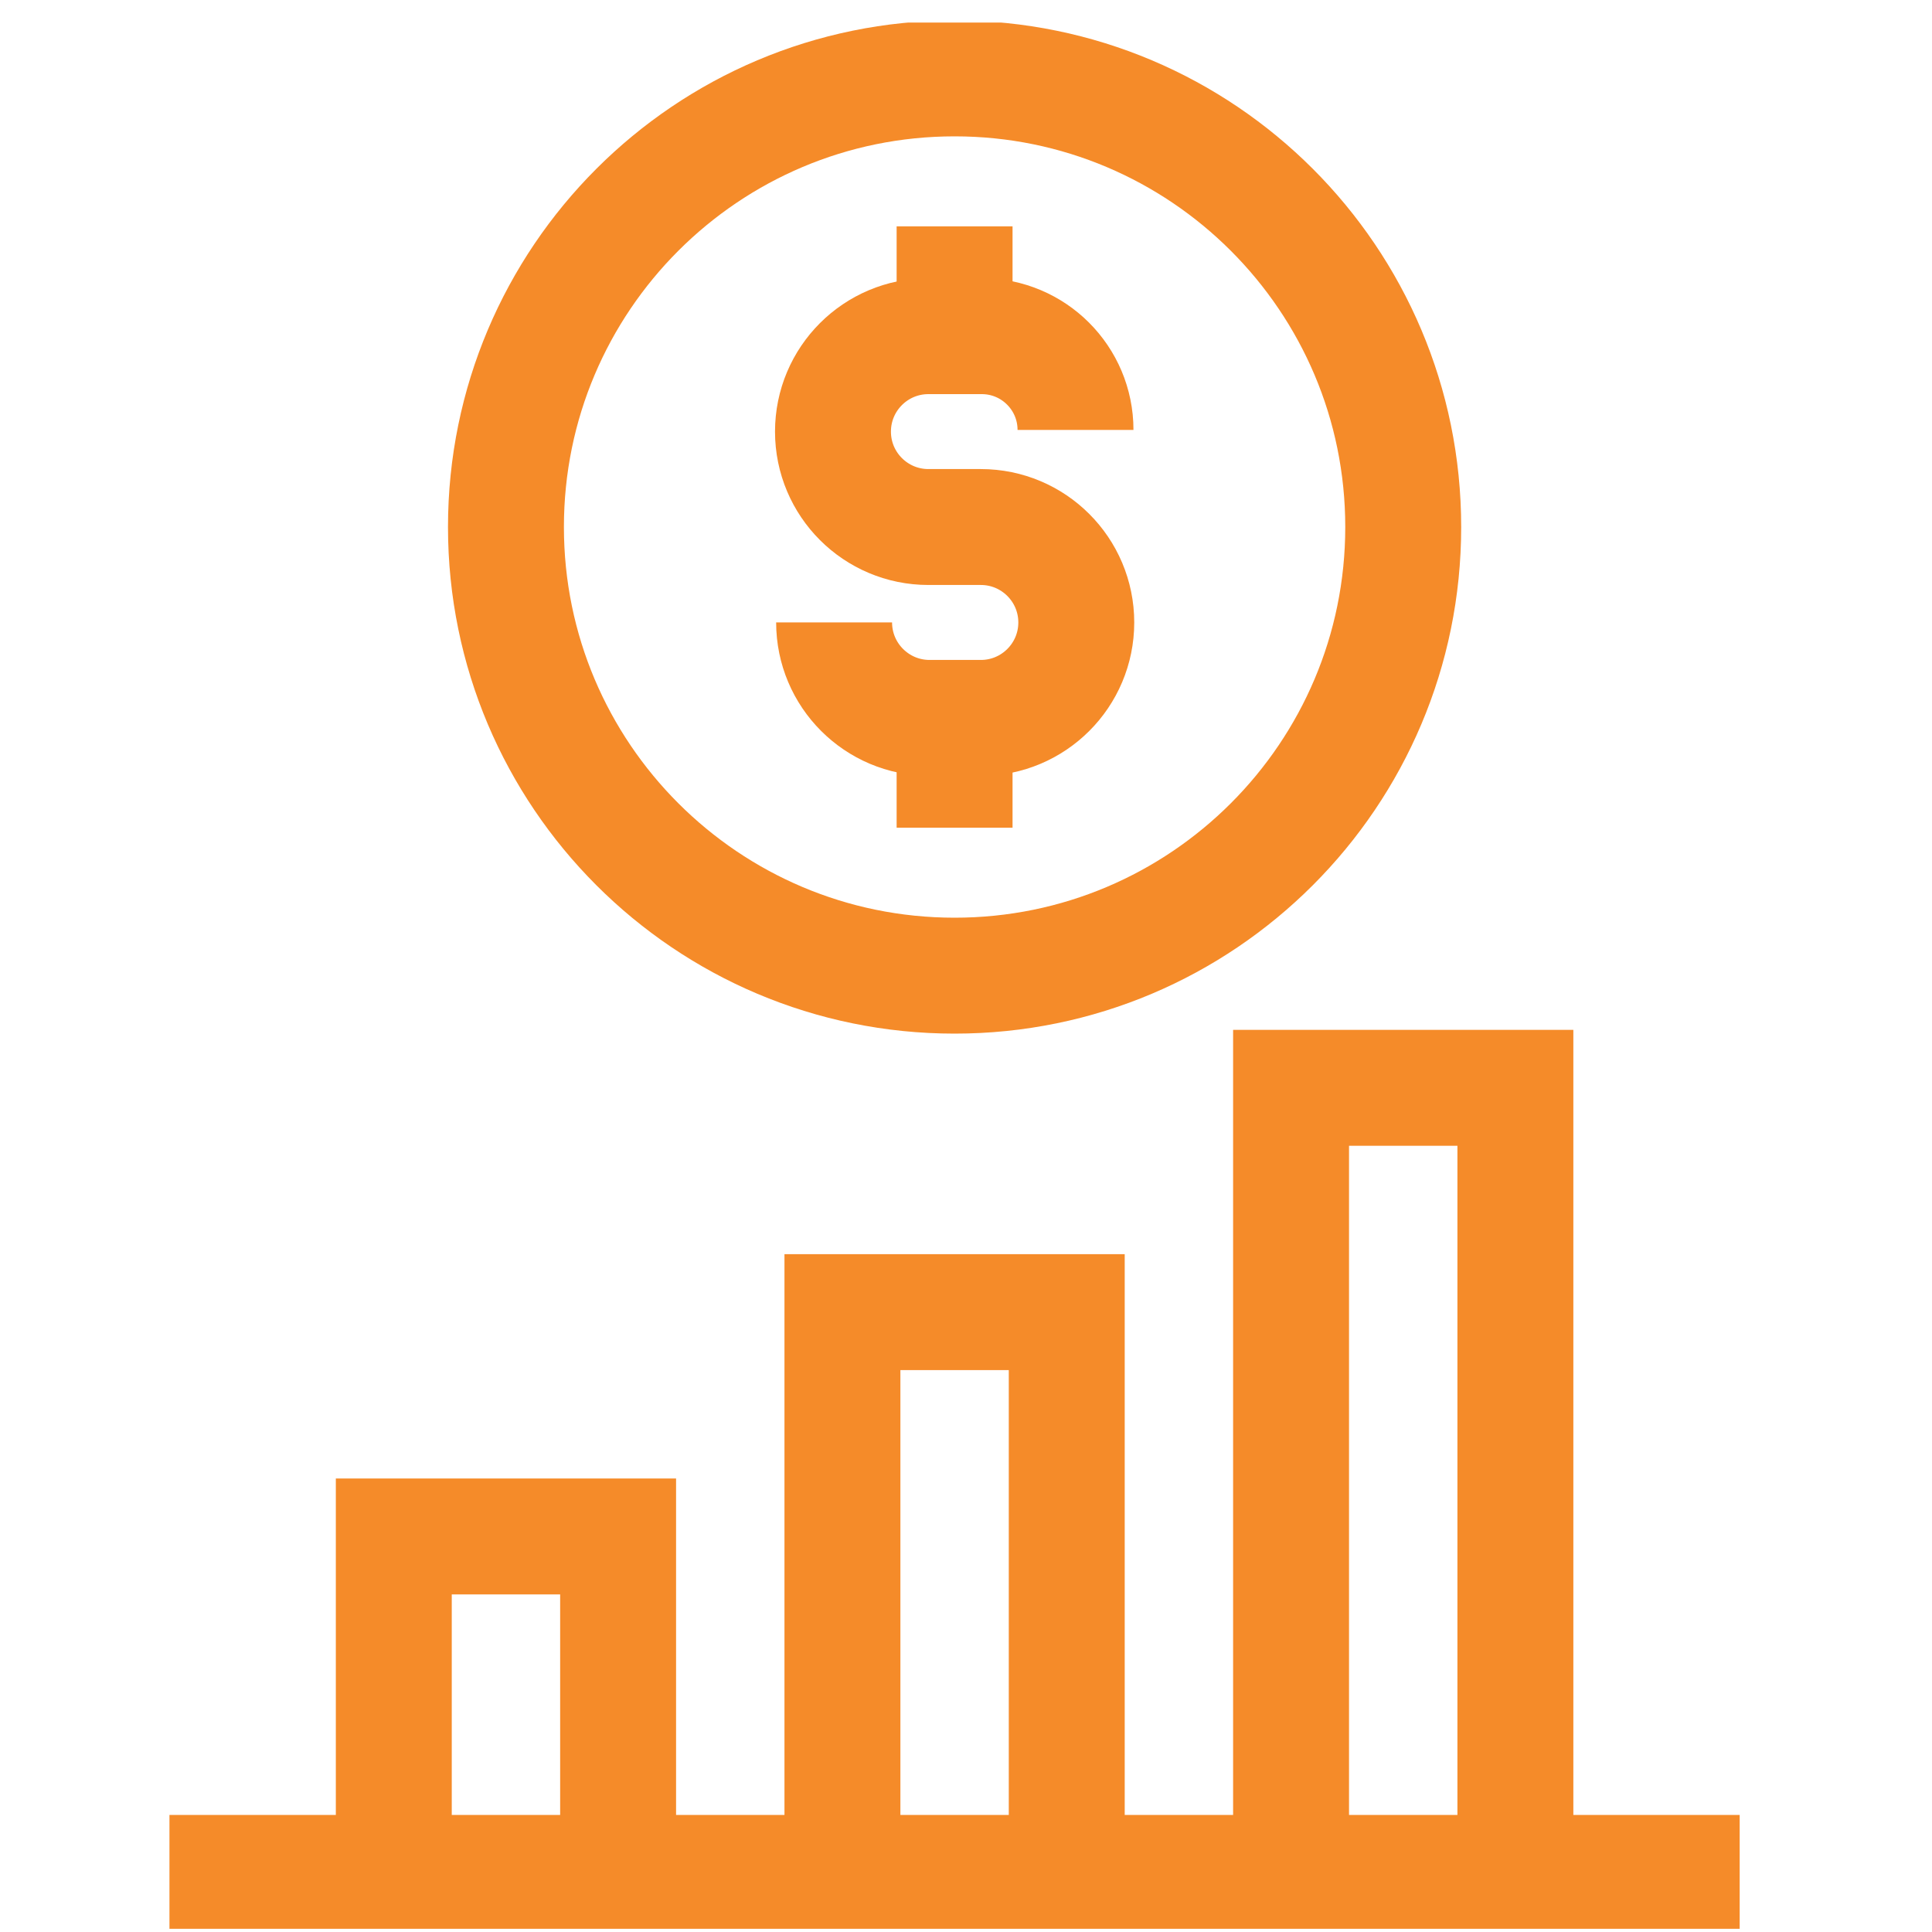 <svg xmlns="http://www.w3.org/2000/svg" width="75" height="75" viewBox="0 0 75 75" fill="none"><g clip-path="url(#clip0_1858_2663)"><path d="M32.38 24.162C32.38 26.209 34.04 27.869 36.087 27.869H38.076C40.122 27.869 41.781 26.21 41.781 24.164C41.781 22.118 40.122 20.459 38.076 20.459H36.041C33.995 20.459 32.336 18.801 32.336 16.755C32.336 14.708 33.995 13.05 36.041 13.05H38.112C40.122 13.05 41.751 14.679 41.751 16.689" stroke="#F58B29" stroke-width="4.5" stroke-miterlimit="10"></path><path d="M37.057 32.131V27.869" stroke="#F58B29" stroke-width="4.5" stroke-miterlimit="10"></path><path d="M37.057 13.05V8.787" stroke="#F58B29" stroke-width="4.5" stroke-miterlimit="10"></path><path d="M37.057 37.875C46.675 37.875 54.473 30.078 54.473 20.459C54.473 10.84 46.675 3.043 37.057 3.043C27.438 3.043 19.641 10.84 19.641 20.459C19.641 30.078 27.438 37.875 37.057 37.875Z" stroke="#F58B29" stroke-width="4.5" stroke-miterlimit="10"></path><path d="M23.995 72.707V59.645H15.287V72.707" stroke="#F58B29" stroke-width="4.5" stroke-miterlimit="10"></path><path d="M41.411 72.707V50.937H32.703V72.707" stroke="#F58B29" stroke-width="4.5" stroke-miterlimit="10"></path><path d="M58.827 72.707V42.229H50.119V72.707" stroke="#F58B29" stroke-width="4.5" stroke-miterlimit="10"></path><path d="M6.578 72.707H67.534" stroke="#F58B29" stroke-width="4.5" stroke-miterlimit="10"></path></g><defs><clipPath id="clip0_1858_2663"><rect width="74" height="74" fill="white" transform="translate(0.057 0.875)"></rect></clipPath></defs></svg>